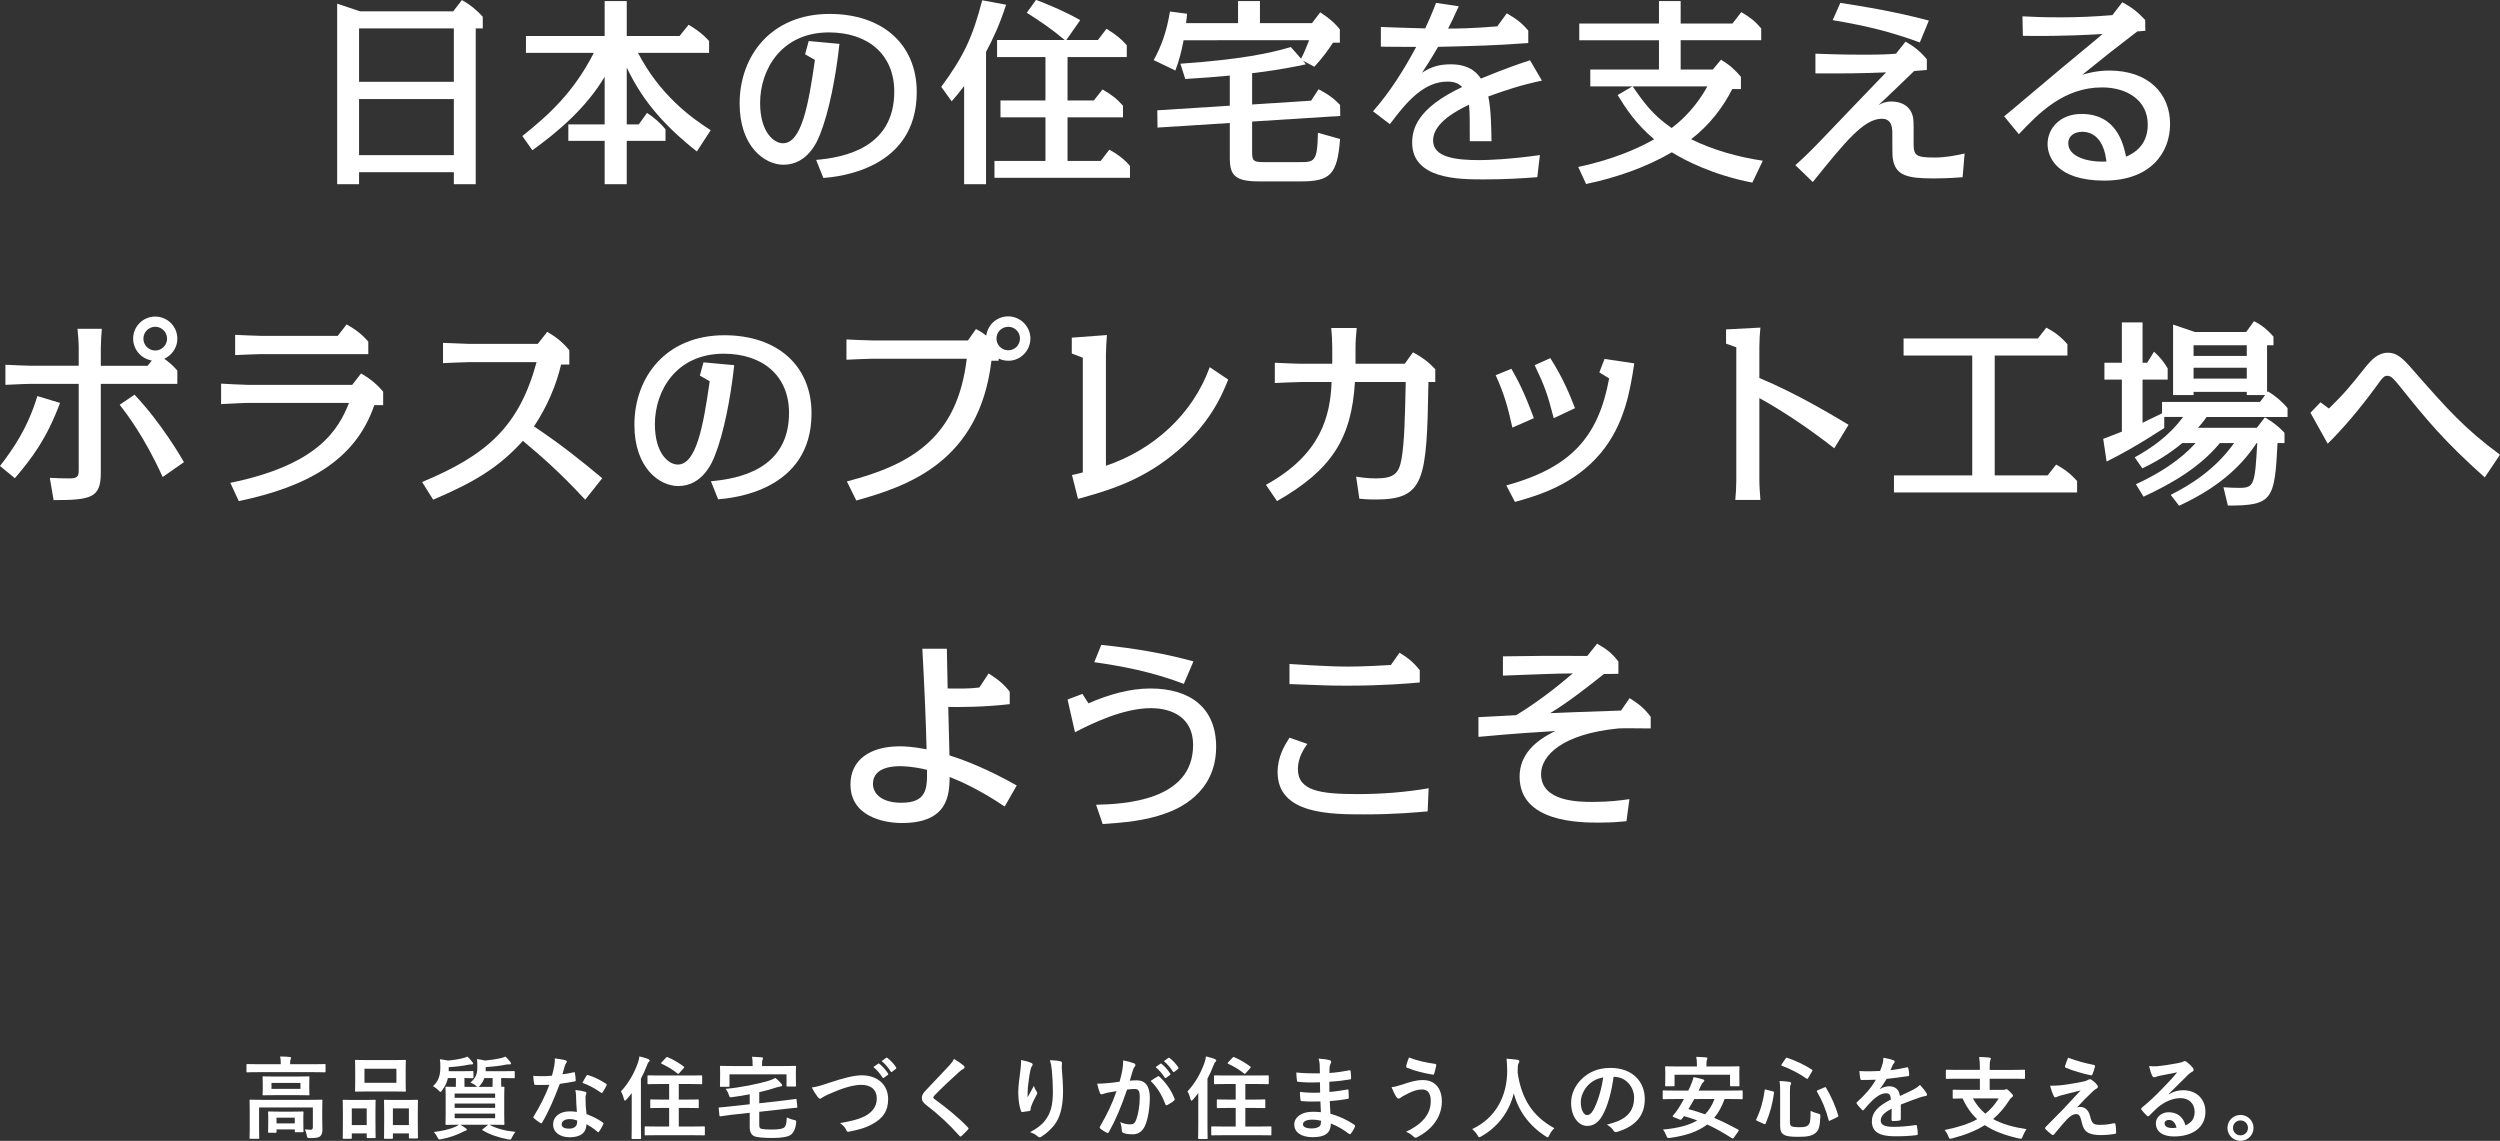 <?xml version="1.0" encoding="utf-8"?>
<!-- Generator: Adobe Illustrator 16.0.0, SVG Export Plug-In . SVG Version: 6.00 Build 0)  -->
<!DOCTYPE svg PUBLIC "-//W3C//DTD SVG 1.1//EN" "http://www.w3.org/Graphics/SVG/1.1/DTD/svg11.dtd">
<svg version="1.1" id="レイヤー_1" xmlns="http://www.w3.org/2000/svg" xmlns:xlink="http://www.w3.org/1999/xlink" x="0px"
	 y="0px" width="710px" height="324px" viewBox="0 0 710 324" enable-background="new 0 0 710 324" xml:space="preserve">
<rect x="0" y="0" width="710" height="324" fill="#333333" stroke="none"/>
<g>
	<path fill="#FFFFFF" d="M101.971,48.897v3.417h-6.214V1.043l6.504,2.171h26.46l2.455-3.193c2.394,1.312,4.387,3.021,5.93,4.73
		v3.312h-1.999v44.251h-6.214v-3.417H101.971z M101.971,8.063v15.166h26.922V8.063H101.971z M101.971,28.137v15.912h26.922V28.137
		H101.971z"/>
	<path fill="#FFFFFF" d="M197.906,43.019c-10.779-8.497-16.083-15.852-19.91-23.834v16.136h3.424l2.342-3.252
		c1.768,1.142,3.76,2.797,5.244,4.677v3.252h-11.01v12.316h-6.273V39.998h-10.317v-4.677h10.317V21.803
		c-5.073,8.497-12.541,15.114-20.53,20.873l-2.85-4.044c7.87-6.273,14.658-12.606,20.305-23.61h-19.276v-4.796h22.35V0.304h6.273
		v9.922h15.001l2.566-3.193c1.656,0.969,3.82,2.394,5.819,4.617v3.372h-20.187c6.155,11.802,14.823,18.247,20.642,21.955
		L197.906,43.019z"/>
	<path fill="#FFFFFF" d="M231.783,45.414c7.754-0.679,22.186-3.305,22.186-19.388c0-10.72-7.646-16.822-18.538-16.822
		c-13.57,0-19.56,10.608-19.56,20.015c0,8.444,3.991,11.465,6.498,11.465c5.251,0,7.244-10.839,9.071-23.669l-2.797-1.597
		l1.029-3.767l8.728,0.806c-1.029,9.578-3.028,19.44-5.423,25.49c-0.739,1.94-3.477,8.84-10.489,8.84
		c-5.251,0-12.435-5.08-12.435-17.396c0-13.458,8.899-25.438,25.55-25.438c15.001,0,24.751,8.616,24.751,22.186
		c0,22.014-22.357,24.073-26.519,24.409L231.783,45.414z"/>
	<path fill="#FFFFFF" d="M280.034,52.314h-6.221V24.429c-1.365,1.828-2.335,2.969-3.536,4.334l-2.962-4.103
		c6.386-8.675,8.952-14.204,11.63-24.58l6.789,1.253c-1.828,5.7-3.879,10.034-5.7,13.398V52.314L280.034,52.314z M311.799,11.367
		l2.452-3.193c2.561,1.596,4.05,2.737,5.755,4.677v3.364h-16.823v12.316h7.474l2.455-3.134c2.566,1.484,4.104,2.678,5.818,4.618
		v3.312h-15.747v12.375h9.414l2.453-3.2c2.282,1.26,4.163,2.625,5.864,4.625v3.364h-38.485v-4.789h14.48V33.329h-12.771v-4.796
		h12.771V16.216h-13.741v-4.849h19.217c-3.873-3.252-6.782-5.186-10.772-7.751l2.618-3.655c2.17,0.798,8.213,3.252,12.547,5.759
		l-3.932,5.647H311.799z"/>
	<path fill="#FFFFFF" d="M355.604,29.673l16.755-1.082l2.117-3.252c2.627,1.373,4.223,2.514,6.104,4.453l0.059,3.133l-25.035,1.596
		v8.781c0,2.401,0.449,2.738,3.357,2.738h9.982c4.34,0,5.189,0,5.354-8.325l6.281,1.768c-0.746,10.211-2.91,12.033-11.176,12.033
		H357.59c-6.669,0-8.326-1.596-8.326-6.558V34.925l-20.529,1.306l-0.06-4.902l20.588-1.312V21.46
		c-3.478,0.343-7.803,0.687-12.653,0.97l-1.372-4.334c17.621-1.253,25.258-2.962,31.359-4.73l2.91,3.305
		c0.865-1.649,1.49-3.193,2.281-5.244H336.15c-0.688,3.536-1.254,5.646-2.343,8.608l-6.147-2.962c2.104-3.878,3.641-7.87,4.61-13.8
		l4.849,0.626c0,0.515-0.225,2.335-0.284,2.679h14.771V0.304h6.22v6.274h14.771l2.342-3.081c2.223,1.425,3.982,2.85,5.58,4.849
		v3.767h-1.939c-1.596,2.395-2.908,4.215-5.297,6.84l-3.252-1.708l0.85,1.022c-6.846,1.484-12.428,2.17-15.277,2.513V29.673
		L355.604,29.673z"/>
	<path fill="#FFFFFF" d="M414.285,1.788c-1.762,3.82-1.939,4.222-3.027,6.327c2.117,0,6.279,0,13.979-0.627l2.686-3.707
		c2.67,1.543,4.162,2.625,6.104,4.908v3.536c-10.324,0.739-14.322,0.798-25.615,1.082c-1.881,3.312-3.76,6.102-4.553,7.355
		c2.564-1.709,4.895-2.395,8.207-2.395c5.76,0,7.758,2.969,8.502,4.05c7.641-3.133,11.459-4.394,13.967-5.192l3.371,5.766
		c-6.104,1.306-10.383,2.738-15.232,4.506c0.791,3.588,0.85,9.124,0.91,12.711h-6.162c0-6.273,0-8.094-0.223-10.376
		c-3.312,1.596-10.205,5.132-10.205,10.153c0,4.789,6.326,5.587,13.174,5.587c2.506,0,8.607-0.231,17.156-1.425l-0.73,6.273
		c-4.684,0.343-8.848,0.627-15.293,0.627c-6.787,0-20.244,0-20.244-10.436c0-3.939,1.49-9.81,14.201-15.8
		c-0.744-0.739-1.76-1.537-4.162-1.537c-6.504,0-11.354,5.304-16.367,12.092l-4.789-3.655c4.85-5.528,8.789-11.801,12.264-18.306
		c-5.191,0-5.76,0-10.039-0.053V7.66c3.939,0.171,6.73,0.231,12.605,0.403c1.029-2.283,1.656-3.596,3.074-7.244L414.285,1.788z"/>
	<path fill="#FFFFFF" d="M497.672,51.858c-11.068-2.111-19.111-6.273-22.871-8.608c-7.533,4.387-15.799,7.184-24.35,9.012
		l-2.236-4.849c10.324-2.171,17.799-5.647,21.559-7.87c-5.133-4.275-8.088-8.84-10.369-12.547l4.162-2.454h-11.92v-4.789h19.5
		v-8.325h-22.635V6.69h22.635V0.304h6.16V6.69h14.711l2.508-3.246c2.625,1.537,3.938,2.619,5.654,4.618v3.364h-22.873v8.325h9.131
		l2.328-2.797c2.521,1.543,3.879,2.797,5.654,4.849v3.483h-2.461c-2.611,5.185-6.492,10.265-11.684,14.256
		c6.506,3.193,13.518,5.073,20.352,6.103L497.672,51.858z M463.672,24.541c2.863,4.11,5.535,8.042,11.07,11.809
		c5.641-4.222,8.727-9.242,10.145-11.809H463.672z"/>
	<path fill="#FFFFFF" d="M547.223,19.864c-2.328,0.171-2.611,0.231-3.582,0.291c-3.371,3.246-8.443,8.154-10.16,9.69
		c0.912-0.514,2-1.022,3.715-1.022c2.91,0,5.641,1.424,6.148,4.79c0.178,1.082,0.119,3.021,0.119,7.071
		c0,3.536,0.686,4.051,6.043,4.051c2.85,0,5.713-0.515,8.443-1.141l-0.566,6.729c-3.879,0.343-7.535,0.343-8.266,0.343
		c-7.191,0-10.904-0.686-11.578-5.759c-0.119-1.089-0.119-2.626-0.119-7.02c0-1.768-0.225-4.162-2.969-4.162
		c-5.133,0-10.383,6.505-19.619,17.963l-4.955-4.789c1.762-1.537,3.418-3.081,7.178-6.96c2.625-2.791,15.635-16.307,18.59-19.388
		c-6.953,0.284-11.682,0.343-20.066,0.284v-5.588c3.074,0.112,7.521,0.284,13.684,0.284c5.086,0,7.188-0.112,9.188-0.284l2.73-3.424
		c2.506,1.432,4.223,2.797,6.043,5.021V19.864L547.223,19.864z M545.236,12.053c-7.875-2.85-14.264-4.565-24.75-6.333l2.164-4.901
		c12.83,1.939,19.9,3.648,25.15,5.021L545.236,12.053z"/>
	<path fill="#FFFFFF" d="M569.186,33.038c2.686-2.164,14.264-12.033,16.65-13.972c3.148-2.619,8.668-7.185,9.414-7.811
		c0.627-0.515,1.09-0.91,1.881-1.596c-11.518,0.686-19.1,0.567-22.633,0.514l-0.119-5.535c2.969,0.172,5.982,0.284,11.068,0.284
		c4.85,0,9.639-0.225,14.475-0.627l2.803-3.648c2.627,1.366,4.445,2.797,6.504,5.021l0.047,3.081l-2.281,0.172
		c-7.641,5.871-7.865,6.043-15.623,12.316c1.148-0.343,3.998-1.201,7.639-1.201c11.189,0,17.291,6.557,17.291,15.173
		c0,8.385-5.758,16.083-18.646,16.083c-13.695,0-16.145-6.848-16.145-10.384c0-4.387,3.479-8.55,9.639-8.55
		c10.041,0,11.922,8.668,12.652,12.145c1.773-0.798,6.16-2.849,6.16-9.123c0-6.9-5.877-10.555-12.996-10.555
		c-10.891,0-18.02,7.362-23.617,13.293L569.186,33.038z M591.371,37.432c-2.105,0-3.984,1.029-3.984,3.305
		c0,3.655,5.299,5.423,10.832,5.132C597.473,39.14,594.117,37.432,591.371,37.432z"/>
	<path fill="#FFFFFF" d="M0,132.338c3.477-4.507,7.811-10.556,10.608-19.851l6.445,1.939c-3.82,10.206-7.93,15.628-12.831,21.387
		L0,132.338z M22.357,98.858c0-1.597-0.171-3.82-0.343-5.476h6.9c-0.112,1.484-0.284,3.932-0.284,5.476v5.021h13.286l1.201-1.484
		c-3.364-0.626-5.304-3.424-5.304-6.214c0-3.536,2.85-6.274,6.273-6.274c3.417,0,6.274,2.738,6.274,6.274
		c0,2.962-1.999,4.961-3.708,5.7c1.312,0.969,2.335,1.768,3.708,3.364v3.768H28.63v25.318c0,7.072-2.797,7.699-13.405,7.699
		l-1.082-6.327c1.312,0.112,4.334,0.165,5.7,0.165c2.513,0,2.513-0.91,2.513-2.73v-24.127H8.899c-0.29,0-4.453,0.112-7.362,0.283
		v-5.707c1.141,0.06,6.102,0.291,7.362,0.291h13.458V98.858z M46.199,135.471c-5.251-11.578-10.325-18.083-12.211-20.529l4.222-2.85
		c7.586,8.035,13.233,17.732,14.032,19.157L46.199,135.471z M40.723,96.18c0,1.821,1.478,3.365,3.364,3.365
		c1.939,0,3.364-1.597,3.364-3.365c0-1.827-1.484-3.372-3.364-3.372C42.26,92.809,40.723,94.293,40.723,96.18z"/>
	<path fill="#FFFFFF" d="M65.417,137.127c24.982-5.132,30.683-15.114,33.704-22.7H70.153c-0.29,0-4.564,0.171-7.362,0.343v-5.817
		c0.858,0.059,6.505,0.342,7.362,0.342h29.885l2.506-3.251c2.679,1.596,4.446,3.021,6.274,5.191v3.819h-2.513
		c-5.357,15.74-19.158,23.215-38.494,27.258L65.417,137.127z M95.928,95.382l2.507-3.253c2.626,1.485,4.335,2.791,6.162,4.902v3.536
		H74.145c-1.089,0-6.333,0.23-7.362,0.283v-5.758c1.201,0.06,6.162,0.29,7.362,0.29H95.928z"/>
	<path fill="#FFFFFF" d="M166.193,141.917c-7.527-8.154-12.95-12.719-17.68-16.71c-7.013,7.698-13.801,11.689-25.491,16.71
		l-3.14-5.021c18.418-7.699,27.489-15.681,32.51-34.047h-19.224c-1.306,0-6.326,0.231-7.355,0.284v-5.759
		c0.746,0,6.557,0.283,7.355,0.283h19.567l2.678-3.417c2.566,1.478,4.446,3.021,6.274,5.245v4.05h-2.342
		c-1.306,5.647-3.932,11.974-7.699,17.561c8.273,5.535,13.749,10.041,19.395,14.718L166.193,141.917z"/>
	<path fill="#FFFFFF" d="M201.898,136.671c7.751-0.685,22.186-3.311,22.186-19.395c0-10.72-7.646-16.822-18.538-16.822
		c-13.575,0-19.56,10.607-19.56,20.014c0,8.445,3.991,11.466,6.498,11.466c5.251,0,7.244-10.839,9.071-23.669l-2.797-1.597
		l1.029-3.76l8.727,0.798c-1.029,9.579-3.027,19.448-5.422,25.491c-0.739,1.94-3.476,8.84-10.489,8.84
		c-5.251,0-12.435-5.073-12.435-17.396c0-13.458,8.9-25.431,25.55-25.431c15.001,0,24.752,8.608,24.752,22.178
		c0,22.014-22.357,24.072-26.52,24.416L201.898,136.671z"/>
	<path fill="#FFFFFF" d="M283.623,102.454h-2.052c-3.424,28.624-23.61,35.583-38.381,39.687l-2.678-5.416
		c18.934-4.902,31.421-12.832,34.047-34.845h-26.81c-1.253,0-6.27,0.23-7.355,0.283v-5.759c0.857,0.06,6.504,0.284,7.355,0.284
		h27.146l2.283-3.246c0.858,0.456,1.715,0.911,2.909,1.881c0.574-3.596,3.483-5.476,6.214-5.476c3.536,0,6.333,2.909,6.333,6.274
		c0,3.477-2.797,6.333-6.273,6.333c-1.365,0-2.224-0.403-2.738-0.634V102.454L283.623,102.454z M282.996,96.121
		c0,1.88,1.484,3.365,3.365,3.365c1.828,0,3.312-1.484,3.312-3.365c0-1.881-1.544-3.312-3.312-3.312
		C284.592,92.809,282.996,94.181,282.996,96.121z"/>
	<path fill="#FFFFFF" d="M348.815,107.811c-1.879,4.617-5.416,13.286-16.367,21.842c-9.295,7.303-18.366,9.809-26.296,12.032
		l-1.708-6.781c1.88-0.402,2.276-0.515,3.075-0.746v-32.562l-3.134-1.2v-4.505l9.981-0.739c-0.115,1.425-0.284,3.991-0.284,5.475
		v31.652c13.518-4.565,24.633-14.599,29.481-28.003L348.815,107.811z"/>
	<path fill="#FFFFFF" d="M359.529,137.694c15.635-8.609,18.262-19.5,18.65-29.198h-8.773c-1.254,0-6.221,0.224-7.355,0.283v-5.759
		c0.85,0.06,6.445,0.284,7.355,0.284h8.951v-4.678c0-1.649-0.119-3.879-0.283-5.475h7.236c-0.164,1.484-0.344,3.938-0.344,5.475
		v4.678h13.98l2.342-3.253c2.729,1.484,4.387,2.738,6.326,4.797v3.648h-1.939c-0.463,27.944-1.029,33.361-14.996,33.361
		c-0.924,0-2.4,0-4.623-0.225l-0.91-6.273c0.85,0.171,3.191,0.507,5.58,0.507c5.252,0,6.564-1.425,7.311-5.528
		c0.85-4.908,0.969-11.98,1.193-21.842h-14.428c-0.971,16.136-6.67,24.976-22.127,33.815L359.529,137.694z"/>
	<path fill="#FFFFFF" d="M429.52,121.44c-1.373-6.155-2.342-9.58-4.744-14.883l4.459-1.827c2.045,3.655,3.418,6.102,6.387,14.032
		L429.52,121.44z M427.803,137.866c18.082-5.021,26.064-13.405,29.197-30.399l-2.789-1.708l1.479-3.819l8.443,1.254
		c-1.135,7.467-2.686,17.396-9.639,25.609c-7.578,9.004-17.904,11.973-24.244,13.741L427.803,137.866z M441.262,118.761
		c-1.822-7.072-2.627-9.184-5.418-15.055l4.447-1.998c3.656,5.758,5.416,10.152,7.012,14.203L441.262,118.761z"/>
	<path fill="#FFFFFF" d="M520.934,127.318c-5.982-4.678-13.682-10.094-21.275-14.263V136.5c0,1.596,0.18,3.819,0.297,5.476h-7.131
		c0.166-1.828,0.283-3.655,0.283-5.476V98.627l-2.908-1.022v-4.051l9.756-0.514c-0.178,1.827-0.297,3.648-0.297,5.475v8.84
		c10.562,4.394,20.768,10.549,25.334,13.287L520.934,127.318z"/>
	<path fill="#FFFFFF" d="M566.502,135.016h15.008l2.447-3.081c2.4,1.313,4.162,2.679,5.938,4.677v3.253h-52.012v-4.849h22.232
		V100.97h-19.5v-4.849h38.146l2.402-3.081c2.447,1.313,4.223,2.678,5.982,4.736v3.193H566.5v34.047H566.502z"/>
	<path fill="#FFFFFF" d="M616.467,140.544c5.535-2.791,12.547-7.072,18.023-14.711h-4.045c-5.711,6.9-13.576,11.465-21.678,15.225
		l-2.162-3.535c10.486-4.849,14.934-9.526,16.934-11.689h-3.76c-1.775,1.425-5.252,4.275-11.355,7.183l-2.164-3.133
		c4.613-2.565,9.641-5.93,13.742-11.466h-5.355v3.141c-7.818,5.073-12.146,7.408-16.367,9.519l-0.971-6.445
		c0.852-0.283,4.553-1.768,5.299-2.052v-14.77h-4.955v-4.79h4.955V91.556h5.877v11.465h1.311l1.941-3.14
		c1.76,1.604,2.85,2.969,3.879,4.737v3.193h-7.133v12.264c0.852-0.456,4.73-2.282,5.535-2.686v-3.245h27.826l1.432-1.939h-5.191
		v-0.917h-15.113v0.917h-5.818V92.183l6.223,2.11h14.533l2.223-3.081c1.029,0.515,3.193,1.655,5.533,4.394v2.455h-1.82v13.398
		l0.225-0.337c2.059,1.253,4.104,2.963,5.596,4.79v2.506h-22.992c-1.072,1.545-1.652,2.171-2.445,3.082h16.711l2.281-2.968
		c0.791,0.461,3.299,1.886,5.58,4.394v2.909h-1.984c-0.807,16.024-1.312,17.792-14.1,17.739l-1.252-5.192
		c1.654,0.112,3.027,0.171,4.686,0.171c4.043,0,4.268-1.141,4.906-12.718h-0.178c-3.357,5.021-9.117,11.861-22.008,17.792
		L616.467,140.544z M622.973,98.061v3.021h15.113v-3.021H622.973z M622.973,104.445v3.082h15.113v-3.082H622.973z"/>
	<path fill="#FFFFFF" d="M661.408,116.023c4.504-4.394,6.16-6.446,10.324-11.69c1.818-2.223,3.652-4.163,6.443-4.163
		c2.564,0,4.223,1.597,6.906,4.678c10.311,11.742,14.771,16.763,24.916,24.289l-4.326,6.445
		c-11.697-10.436-16.547-16.427-24.186-25.946c-1.715-2.11-2.461-2.909-3.43-2.909c-0.971,0-1.254,0.284-3.418,3.305
		c-4.387,5.99-9.295,11.809-13.576,15.972l-4.895-8.781l2.85-2.968L661.408,116.023z"/>
	<path fill="#FFFFFF" d="M280.772,191.25c2.85,1.824,4.393,3.135,5.99,5.191v3.537c-7.303,0.852-14.315,0.852-17.456,0.793
		c0.119,3.817,0.231,9.129,0.343,13.754c4.849,1.537,11.234,4.104,19.104,8.549l-3.423,5.984
		c-7.237-4.896-12.944-7.355-15.622-8.386c-0.119,4.789-0.231,13.067-13.577,13.067c-5.186,0-14.599-1.881-14.599-10.95
		c0-6.968,5.535-10.832,13.972-10.832c1.484,0,3.879,0.104,7.646,0.853c-0.231-9.013-0.514-15.625-1.201-28.572h6.96
		c0,1.365,0.224,10.431,0.224,11.291c4.223,0.051,6.505,0.051,9.012-0.283L280.772,191.25z M255.677,217.6
		c-1.365,0-7.758,0-7.758,5.014c0,2.851,2.566,5.369,8.042,5.369c7.191,0,7.416-3.938,7.303-9.354
		C259.325,217.658,256.535,217.6,255.677,217.6z"/>
	<path fill="#FFFFFF" d="M309.12,199.754c5.47-2.4,11.572-4.225,17.569-4.225c11.339,0,18.696,5.479,18.696,16.594
		c0,13.457-11.4,17.799-14.19,18.814c-5.878,2.178-12.039,2.686-18.029,3.088l-1.882-5.478c7.528-0.178,27.55-0.969,27.55-16.935
		c0-9.295-8.221-10.502-11.921-10.502c-7.982,0-16.994,4.447-21.618,6.849l-2.111-9.295l4.222-1.599L309.12,199.754z
		 M336.207,194.219c-9.011-3.426-17.454-5.021-25.437-6.16l1.998-4.908c10.041,1.028,17.964,2.455,26.17,4.678L336.207,194.219z"/>
	<path fill="#FFFFFF" d="M405.451,230.43c-2.744,0.225-8.729,0.852-17.918,0.852c-9.637,0-24.691,0-24.691-11.967
		c0-4.444,1.939-7.535,3.371-9.815l5.072,1.774c-0.85,1.193-2.686,3.818-2.686,7.117c0,6.221,6.342,7.131,16.992,7.131
		c6.73,0,13.459-0.508,20.143-1.656L405.451,230.43z M397.455,185.374c2.461,1.483,3.998,2.744,5.76,4.966v3.479
		c-3.193,0.283-10.311,0.91-20.471,0.91c-5.014,0-6.162-0.059-16.531-0.453v-5.703c2.045,0.113,10.713,0.74,16.65,0.74
		c0.686,0,4.729,0,12.145-0.457L397.455,185.374z"/>
	<path fill="#FFFFFF" d="M461.91,233.221c-1.09,0.119-3.998,0.402-7.639,0.402c-5.479,0-22.707,0-22.707-13.057
		c0-6.279,4.506-10.265,10.156-12.947c-6.443,0.4-9.922,0.566-21.842,1.654v-5.595l10.713-0.567
		c5.713-3.476,11.01-7.531,16.082-11.861c-4.16,0-12.203,0.344-19.842,0.627v-5.475c11.801-0.172,13.113-0.172,23.961-0.113
		l2.789-3.482c2.625,1.484,4.162,2.625,6.043,5.078v3.48l-4.104,0.055c-4.684,3.711-10.16,8.039-15.293,11.125
		c0.971-0.059,11.131-0.461,20.143-0.744l2.447-3.537c2.684,1.773,3.998,2.686,5.982,5.311v3.3c-3.299,0-7.803-0.104-9.117,0
		c-16.082,1.551-22.02,7.758-22.02,12.948c0,7.923,10.846,7.923,14.725,7.923c4.789,0,7.982-0.447,10.369-0.791L461.91,233.221z"/>
</g>
<g>
	<path fill="#FFFFFF" d="M73.527,304.49c-2.301,0-3.09,0.052-3.247,0.052c-0.255,0-0.281-0.032-0.281-0.279v-1.787
		c0-0.261,0.026-0.293,0.281-0.293c0.156,0,0.945,0.053,3.247,0.053h6.207v-0.071c0-0.842-0.026-1.507-0.182-2.119
		c0.945,0,1.839,0.052,2.712,0.124c0.255,0.032,0.405,0.136,0.405,0.261c0,0.177-0.099,0.302-0.177,0.51
		c-0.052,0.207-0.104,0.539-0.104,1.226v0.071h6.54c2.302,0,3.091-0.053,3.247-0.053c0.254,0,0.281,0.032,0.281,0.293v1.787
		c0,0.247-0.026,0.279-0.281,0.279c-0.156,0-0.945-0.052-3.247-0.052L73.527,304.49L73.527,304.49z M91.51,317.59
		c0,1.383,0.052,2.452,0.052,3.253c0,0.686-0.104,1.37-0.613,1.839c-0.462,0.405-1.049,0.528-2.888,0.528
		c-0.795,0-0.816-0.052-0.945-0.789c-0.104-0.613-0.306-1.246-0.535-1.683c0.763,0.071,1.095,0.104,1.63,0.104
		c0.41,0,0.639-0.188,0.639-0.718v-5.6H73.578v5.725c0,1.892,0.048,2.764,0.048,2.888c0,0.249-0.026,0.281-0.28,0.281h-2.197
		c-0.254,0-0.281-0.032-0.281-0.281c0-0.154,0.052-0.925,0.052-2.888v-4.955c0-1.787-0.052-2.557-0.052-2.713
		c0-0.248,0.026-0.28,0.281-0.28c0.182,0,1.023,0.053,3.449,0.053h13.236c2.426,0,3.267-0.053,3.449-0.053
		c0.255,0,0.281,0.032,0.281,0.28c0,0.156-0.052,1.05-0.052,2.921v2.088H91.51z M84.306,305.736c2.327,0,3.143-0.053,3.293-0.053
		c0.26,0,0.28,0.031,0.28,0.28c0,0.188-0.046,0.572-0.046,1.662v1.559c0,1.051,0.046,1.454,0.046,1.61c0,0.26-0.021,0.28-0.28,0.28
		c-0.15,0-0.966-0.052-3.293-0.052H78.15c-2.328,0-3.143,0.052-3.299,0.052c-0.254,0-0.28-0.021-0.28-0.28
		c0-0.156,0.052-0.561,0.052-1.61v-1.559c0-1.09-0.052-1.475-0.052-1.662c0-0.249,0.026-0.28,0.28-0.28
		c0.156,0,0.972,0.053,3.299,0.053H84.306z M76.41,321.704c-0.254,0-0.28-0.021-0.28-0.28c0-0.176,0.052-0.581,0.052-2.939v-0.946
		c0-0.965-0.052-1.453-0.052-1.609c0-0.249,0.026-0.279,0.28-0.279c0.156,0,0.821,0.052,2.764,0.052h3.984
		c1.917,0,2.576-0.052,2.758-0.052c0.254,0,0.28,0.03,0.28,0.279c0,0.156-0.052,0.613-0.052,1.362v1.121
		c0,2.295,0.052,2.712,0.052,2.855c0,0.261-0.026,0.28-0.28,0.28h-1.891c-0.28,0-0.307-0.021-0.307-0.28v-0.528h-5.183v0.686
		c0,0.26-0.026,0.28-0.287,0.28L76.41,321.704L76.41,321.704z M85.329,307.555h-8.228v1.684h8.228V307.555z M78.535,319.044h5.183
		v-1.63h-5.183V319.044z"/>
	<path fill="#FFFFFF" d="M97.609,323.419c-0.254,0-0.281-0.032-0.281-0.312c0-0.146,0.052-0.861,0.052-4.769v-2.38
		c0-2.451-0.052-3.169-0.052-3.345c0-0.261,0.026-0.28,0.281-0.28c0.176,0,0.815,0.053,2.706,0.053h3.351
		c1.911,0,2.55-0.053,2.732-0.053c0.254,0,0.281,0.021,0.281,0.28c0,0.145-0.052,0.894-0.052,2.907v2.682
		c0,3.834,0.052,4.571,0.052,4.728c0,0.26-0.026,0.279-0.281,0.279h-1.995c-0.229,0-0.255-0.021-0.255-0.279v-1.05H99.91v1.227
		c0,0.279-0.026,0.312-0.286,0.312H97.609z M99.91,319.513h4.238v-4.728H99.91V319.513z M111.556,301.062
		c2.426,0,3.247-0.054,3.423-0.054c0.254,0,0.281,0.032,0.281,0.28c0,0.188-0.052,0.854-0.052,2.38v3.71
		c0,1.526,0.052,2.19,0.052,2.347c0,0.281-0.026,0.302-0.281,0.302c-0.176,0-0.998-0.052-3.423-0.052h-7.048
		c-2.4,0-3.247,0.052-3.397,0.052c-0.255,0-0.281-0.021-0.281-0.302c0-0.155,0.046-0.819,0.046-2.347v-3.71
		c0-1.526-0.046-2.191-0.046-2.38c0-0.248,0.026-0.28,0.281-0.28c0.15,0,0.997,0.054,3.397,0.054H111.556z M103.51,307.523h9.07
		v-4.012h-9.07V307.523z M109.307,323.419c-0.229,0-0.254-0.032-0.254-0.281c0-0.176,0.052-0.893,0.052-4.799v-2.38
		c0-2.432-0.052-3.169-0.052-3.325c0-0.278,0.026-0.3,0.254-0.3c0.182,0,0.847,0.053,2.81,0.053h3.527
		c1.969,0,2.633-0.053,2.784-0.053c0.254,0,0.28,0.021,0.28,0.3c0,0.156-0.052,0.895-0.052,2.941v2.73
		c0,3.835,0.052,4.552,0.052,4.707c0,0.28-0.026,0.302-0.28,0.302h-2.015c-0.261,0-0.287-0.021-0.287-0.302v-1.133h-4.544v1.257
		c0,0.249-0.026,0.281-0.281,0.281L109.307,323.419L109.307,323.419z M111.582,319.513h4.544v-4.728h-4.544V319.513z"/>
	<path fill="#FFFFFF" d="M135.591,308.676c-0.129-0.052-0.234-0.123-0.384-0.278c-0.463-0.405-1.023-0.719-1.584-0.967
		c1.532-1.33,1.942-2.411,1.942-4.395c0-0.925,0-1.715-0.104-2.255c0.893,0.104,1.532,0.228,2.301,0.416
		c1.604-0.137,3.371-0.416,4.571-0.697c0.436-0.124,0.815-0.249,1.2-0.438c0.535,0.47,0.868,0.874,1.356,1.486
		c0.125,0.156,0.229,0.312,0.229,0.488c0,0.125-0.078,0.249-0.307,0.249c-0.281,0-0.587-0.021-1.023,0.052
		c-1.683,0.364-3.5,0.562-5.849,0.718v0.872c0,0.104-0.026,0.197-0.026,0.301h4.524c2.478,0,3.345-0.052,3.496-0.052
		c0.234,0,0.255,0.032,0.255,0.312v1.455c0,0.259-0.021,0.278-0.255,0.278c-0.15,0-1.018-0.052-3.496-0.052h-0.104v1.226
		c0,0.562,0,0.979,0.026,1.259c0.333,0,0.535-0.032,0.613-0.032c0.254,0,0.281,0.032,0.281,0.281c0,0.176-0.052,0.925-0.052,2.606
		v5.079c0,1.694,0.052,2.434,0.052,2.588c0,0.281-0.026,0.301-0.281,0.301c-0.182,0-1.075-0.052-3.553-0.052h-0.431
		c2.042,1.123,4.493,1.746,7.381,2.027c-0.358,0.456-0.691,0.983-0.945,1.526c-0.228,0.487-0.332,0.663-0.587,0.663
		c-0.13,0-0.307-0.02-0.586-0.07c-2.582-0.47-5.262-1.382-7.153-2.558c-0.254-0.155-0.234-0.176,0.078-0.384l1.48-1.206h-7.948
		c0.541,0.312,1.049,0.593,1.533,0.979c0.26,0.176,0.332,0.279,0.332,0.385c0,0.176-0.098,0.301-0.378,0.353
		c-0.287,0.071-0.567,0.229-0.998,0.438c-1.408,0.718-3.449,1.507-5.803,1.941c-0.254,0.054-0.431,0.072-0.561,0.072
		c-0.281,0-0.359-0.124-0.613-0.633c-0.228-0.488-0.561-0.977-0.997-1.467c2.301-0.247,4.727-0.841,6.207-1.526
		c0.307-0.155,0.592-0.312,0.899-0.54c-2.484,0-3.351,0.052-3.501,0.052c-0.281,0-0.306-0.02-0.306-0.301
		c0-0.154,0.052-0.894,0.052-2.588v-5.079c0-1.683-0.052-2.432-0.052-2.606c0-0.249,0.025-0.281,0.306-0.281
		c0.125,0,0.841,0.052,2.628,0.052c0-0.279,0.026-0.685,0.026-1.245v-1.258h-2.27c-0.26,1.154-0.743,2.275-1.61,3.43
		c-0.234,0.332-0.333,0.509-0.489,0.509c-0.125,0-0.28-0.155-0.561-0.438c-0.508-0.508-1.023-0.894-1.584-1.206
		c1.767-1.525,2.093-3.364,2.093-5.566c0-0.789-0.02-1.508-0.125-2.067c0.841,0.104,1.559,0.208,2.296,0.364
		c1.637-0.137,3.097-0.386,4.296-0.697c0.431-0.071,0.868-0.229,1.2-0.438c0.535,0.438,0.894,0.874,1.376,1.486
		c0.13,0.156,0.26,0.312,0.26,0.488c0,0.125-0.13,0.281-0.385,0.281c-0.229,0-0.539-0.032-0.971,0.07
		c-1.739,0.365-3.273,0.541-5.569,0.697v1.142h3.652c2.223,0,2.94-0.052,3.09-0.052c0.254,0,0.281,0.032,0.281,0.312v1.455
		c0,0.259-0.026,0.278-0.281,0.278c-0.125,0-0.742-0.021-2.275-0.052v1.258c0,0.562,0,0.966,0.026,1.245h3.659V308.676z
		 M129.124,310.567v1.206h11.495v-1.206H129.124z M140.619,314.629v-1.226h-11.495v1.226H140.619z M140.619,316.26h-11.495v1.312
		h11.495V316.26z M137.554,306.173c-0.254,0.717-0.639,1.435-1.2,2.067c-0.176,0.228-0.333,0.384-0.457,0.436h3.984
		c0-0.278,0.026-0.685,0.026-1.276v-1.227H137.554L137.554,306.173z"/>
	<path fill="#FFFFFF" d="M162.894,304.542c0.229-0.084,0.328-0.084,0.378,0.197c0.13,0.645,0.208,1.413,0.234,2.078
		c0,0.229-0.104,0.279-0.307,0.301c-1.382,0.28-2.633,0.456-4.218,0.697c-1.636,4.311-3.143,7.831-4.981,10.947
		c-0.104,0.188-0.176,0.262-0.28,0.262c-0.078,0-0.177-0.053-0.307-0.125c-0.587-0.364-1.33-0.895-1.761-1.311
		c-0.13-0.104-0.182-0.176-0.182-0.28c0-0.071,0.026-0.176,0.13-0.301c1.917-3.169,3.267-5.849,4.42-8.913
		c-0.972,0.04-1.767,0.04-2.556,0.04c-0.561,0-0.769,0-1.408-0.02c-0.255,0-0.307-0.073-0.353-0.405
		c-0.13-0.488-0.208-1.33-0.26-2.171c1.049,0.071,1.636,0.094,2.379,0.094c0.998,0,1.761-0.021,2.934-0.126
		c0.307-1.069,0.489-1.942,0.666-2.855c0.156-0.895,0.156-1.277,0.156-2.066c1.096,0.146,2.198,0.301,2.987,0.528
		c0.254,0.052,0.41,0.208,0.41,0.385c0,0.208-0.078,0.333-0.234,0.488c-0.15,0.195-0.254,0.438-0.404,0.944
		c-0.182,0.613-0.385,1.402-0.613,2.173C160.723,304.999,161.896,304.771,162.894,304.542z M163.605,311.389
		c-0.026-0.695-0.052-1.102-0.203-1.818c1.252,0.125,1.917,0.229,2.784,0.487c0.229,0.054,0.358,0.179,0.358,0.405
		c0,0.052-0.052,0.229-0.156,0.541c-0.098,0.301-0.125,0.613-0.098,1.05c0,1.506,0.072,2.599,0.28,4.343
		c1.839,0.737,3.091,1.298,4.597,2.367c0.254,0.188,0.28,0.28,0.15,0.541c-0.379,0.789-0.738,1.435-1.174,2.066
		c-0.078,0.124-0.15,0.177-0.229,0.177s-0.156-0.053-0.254-0.144c-1.128-0.979-2.073-1.539-3.117-2.151
		c0,2.555-1.838,3.729-4.753,3.729c-2.81,0-4.701-1.436-4.701-3.627c0-2.223,1.839-3.729,4.727-3.729c0.483,0,1.2,0.021,2.021,0.156
		C163.683,314.141,163.631,312.582,163.605,311.389z M161.792,317.818c-1.278,0-2.275,0.521-2.275,1.485
		c0,0.82,0.717,1.227,2.171,1.227c1.382,0,2.224-0.737,2.224-1.818c0-0.229,0-0.353-0.026-0.509
		C163.272,318.006,162.587,317.818,161.792,317.818z M166.545,305.54c0.15-0.261,0.281-0.281,0.535-0.188
		c1.506,0.416,3.527,1.435,5.008,2.411c0.151,0.094,0.228,0.178,0.228,0.28c0,0.073-0.026,0.177-0.099,0.301
		c-0.26,0.562-0.717,1.352-1.075,1.893c-0.078,0.123-0.151,0.176-0.229,0.176s-0.13-0.021-0.233-0.104
		c-1.507-1.017-3.346-2.139-5.283-2.782C165.828,306.766,166.213,305.996,166.545,305.54z"/>
	<path fill="#FFFFFF" d="M179.412,310.443c-0.457,0.611-0.971,1.226-1.48,1.807c-0.202,0.229-0.358,0.332-0.462,0.332
		c-0.098,0-0.176-0.124-0.281-0.425c-0.176-0.82-0.535-1.714-0.841-2.202c2.223-2.381,3.756-5.164,4.83-8.146
		c0.204-0.593,0.329-1.153,0.406-1.787c0.919,0.229,1.767,0.426,2.53,0.759c0.28,0.136,0.384,0.208,0.384,0.384
		c0,0.177-0.052,0.312-0.254,0.457c-0.183,0.136-0.307,0.364-0.541,1.029c-0.483,1.246-1.044,2.503-1.683,3.696v12.956
		c0,2.503,0.052,3.749,0.052,3.886c0,0.249-0.026,0.28-0.258,0.28h-2.193c-0.234,0-0.26-0.031-0.26-0.28
		c0-0.155,0.051-1.383,0.051-3.886V310.443L179.412,310.443z M186.923,322.399c-2.504,0-3.397,0.041-3.551,0.041
		c-0.256,0-0.282-0.021-0.282-0.3v-1.964c0-0.261,0.026-0.28,0.282-0.28c0.154,0,1.047,0.04,3.551,0.04h3.116v-5.285h-1.708
		c-2.38,0-3.195,0.051-3.351,0.051c-0.28,0-0.307-0.021-0.307-0.281v-1.91c0-0.261,0.026-0.28,0.307-0.28
		c0.156,0,0.971,0.053,3.351,0.053h1.708v-4.428h-2.399c-2.478,0-3.325,0.053-3.475,0.053c-0.255,0-0.281-0.021-0.281-0.28v-1.942
		c0-0.28,0.026-0.28,0.281-0.28c0.15,0,0.997,0.031,3.475,0.031h7.995c2.452,0,3.319-0.031,3.475-0.031c0.281,0,0.307,0,0.307,0.28
		v1.942c0,0.26-0.026,0.28-0.307,0.28c-0.156,0-1.023-0.053-3.475-0.053h-2.863v4.428h2.021c2.4,0,3.215-0.053,3.371-0.053
		c0.254,0,0.28,0.021,0.28,0.28v1.91c0,0.261-0.026,0.281-0.28,0.281c-0.156,0-0.971-0.051-3.371-0.051h-2.021v5.285h3.605
		c2.504,0,3.371-0.04,3.521-0.04c0.255,0,0.281,0.021,0.281,0.28v1.964c0,0.279-0.026,0.3-0.281,0.3
		c-0.15,0-1.017-0.041-3.521-0.041H186.923z M189.147,300.376c0.176-0.208,0.306-0.208,0.535-0.104
		c1.48,0.612,3.013,1.537,4.446,2.574c0.124,0.104,0.202,0.156,0.202,0.24c0,0.04-0.078,0.146-0.176,0.281l-1.2,1.35
		c-0.26,0.301-0.358,0.301-0.564,0.156c-1.274-1.081-2.937-2.048-4.443-2.732c-0.13-0.084-0.182-0.136-0.182-0.209
		c0-0.07,0.052-0.154,0.182-0.278L189.147,300.376z"/>
	<path fill="#FFFFFF" d="M222.708,312.53c2.198-0.248,2.935-0.404,3.215-0.425c0.261-0.031,0.281,0,0.307,0.248l0.208,1.923
		c0.026,0.249,0,0.301-0.254,0.333c-0.261,0.02-1.102,0.071-3.299,0.331l-7.257,0.812v3.709c0,0.737,0.156,1.05,0.717,1.143
		c0.437,0.104,1.356,0.188,2.732,0.188c2.099,0,3.195-0.188,3.683-0.613c0.405-0.385,0.634-1.081,0.685-2.836
		c0.567,0.28,1.278,0.562,2.021,0.716c0.69,0.178,0.69,0.178,0.639,0.862c-0.208,1.768-0.769,2.784-1.48,3.325
		c-0.769,0.612-2.53,0.944-5.392,0.944c-1.995,0-4.088-0.155-4.877-0.438c-0.998-0.384-1.434-1.382-1.434-2.503v-4.218l-5.08,0.56
		c-2.197,0.281-2.862,0.386-3.195,0.438c-0.254,0.03-0.306,0-0.332-0.281l-0.203-1.941c-0.026-0.249,0-0.28,0.281-0.301
		c0.332-0.033,1.017-0.053,3.215-0.312l5.314-0.581v-2.837c-1.559,0.301-3.216,0.581-4.982,0.811
		c-0.691,0.104-0.691,0.104-0.945-0.635c-0.228-0.686-0.561-1.277-0.919-1.714c4.316-0.385,9.121-1.382,12.212-2.296
		c0.743-0.207,1.33-0.488,1.89-0.82c0.666,0.488,1.278,1.121,1.683,1.609c0.156,0.177,0.261,0.28,0.261,0.51
		c0,0.156-0.13,0.278-0.437,0.312c-0.281,0.053-0.639,0.123-1.023,0.229c-1.584,0.541-3.241,0.998-5.034,1.401v3.148L222.708,312.53
		z M222.428,302.756c2.347,0,3.189-0.053,3.371-0.053c0.254,0,0.28,0.021,0.28,0.249c0,0.156-0.052,0.612-0.052,1.36v1.122
		c0,2.296,0.052,2.7,0.052,2.856c0,0.261-0.026,0.28-0.28,0.28h-2.12c-0.285,0-0.307-0.021-0.307-0.28v-3.169h-16.196v3.221
		c0,0.28-0.026,0.312-0.28,0.312h-2.15c-0.256,0-0.282-0.032-0.282-0.312c0-0.156,0.052-0.527,0.052-2.854v-0.927
		c0-0.966-0.052-1.435-0.052-1.609c0-0.229,0.026-0.249,0.282-0.249c0.181,0,1.022,0.053,3.375,0.053h5.62v-0.209
		c0-1.102-0.026-1.786-0.182-2.431c0.945,0.032,1.839,0.084,2.732,0.156c0.26,0,0.385,0.104,0.385,0.26
		c0,0.176-0.078,0.301-0.125,0.477c-0.104,0.24-0.13,0.541-0.13,1.538v0.209H222.428z"/>
	<path fill="#FFFFFF" d="M235.523,307.503c3.938-1.33,7.127-2.119,9.2-2.119c4.571,0,7.511,2.752,7.511,6.773
		c0,3.346-1.459,5.465-4.498,7.096c-2.145,1.205-4.14,1.609-6.488,2.118c-0.511,0.104-0.717,0.085-0.894-0.404
		c-0.306-0.717-0.945-1.485-1.789-2.015c3.374-0.573,5.186-1.05,6.92-1.893c2.172-1.102,3.527-2.742,3.527-5.091
		c0-2.399-1.558-3.874-4.395-3.874c-2.301,0-5.34,0.914-9.22,2.628c-0.821,0.404-1.46,0.686-1.767,0.914
		c-0.355,0.312-0.561,0.385-0.685,0.385c-0.26,0-0.463-0.156-0.743-0.528c-0.462-0.573-1.102-1.56-1.637-2.661
		C231.695,308.709,232.641,308.468,235.523,307.503z M249.397,302.09c0.125-0.104,0.229-0.083,0.379,0.053
		c0.795,0.613,1.715,1.631,2.432,2.732c0.098,0.145,0.098,0.279-0.078,0.404l-1.076,0.789c-0.176,0.136-0.306,0.104-0.431-0.072
		c-0.769-1.174-1.584-2.15-2.582-2.96L249.397,302.09z M251.667,300.429c0.156-0.104,0.234-0.085,0.384,0.053
		c0.945,0.717,1.865,1.733,2.426,2.628c0.104,0.155,0.13,0.312-0.072,0.456l-1.023,0.8c-0.202,0.146-0.333,0.074-0.437-0.082
		c-0.69-1.103-1.506-2.067-2.556-2.94L251.667,300.429z"/>
	<path fill="#FFFFFF" d="M273.734,302.672c0.13,0.104,0.204,0.312,0.204,0.416c0,0.229-0.125,0.373-0.354,0.478
		c-0.307,0.155-0.691,0.386-1.227,0.894c-2.197,1.976-5.007,4.604-6.976,6.649c-0.229,0.28-0.333,0.427-0.333,0.562
		c0,0.156,0.104,0.28,0.333,0.457c3.319,2.399,6.768,5.184,9.502,8.052c0.102,0.124,0.18,0.229,0.18,0.333
		c0,0.092-0.052,0.176-0.18,0.3c-0.589,0.646-1.326,1.384-1.763,1.768c-0.15,0.124-0.254,0.197-0.358,0.197
		c-0.098,0-0.176-0.073-0.307-0.229c-2.96-3.312-5.823-5.973-9.298-8.632c-0.971-0.737-1.35-1.299-1.35-2.14
		c0-0.854,0.457-1.415,1.25-2.257c2.171-2.347,4.292-4.466,6.49-6.865c0.685-0.749,1.069-1.277,1.376-1.923
		C272.052,301.394,273.017,302.059,273.734,302.672z"/>
	<path fill="#FFFFFF" d="M292.788,301.831c0.333,0.124,0.482,0.28,0.482,0.508c0,0.156-0.052,0.261-0.176,0.417
		c-0.183,0.196-0.307,0.562-0.463,1.194c-0.358,1.733-0.561,3.553-0.717,4.882c-0.046,0.915-0.124,1.892-0.072,2.806
		c0.561-0.998,1.096-1.964,1.787-3.262c0.229,0.758,0.482,1.227,0.789,1.65c0.13,0.155,0.156,0.279,0.156,0.417
		c0,0.195-0.104,0.403-0.254,0.633c-0.562,1.081-1.153,2.15-1.506,3.272c-0.078,0.229-0.104,0.457-0.13,0.77
		c0,0.248-0.104,0.353-0.333,0.403c-0.306,0.073-1.402,0.229-2.041,0.312c-0.182,0.02-0.307-0.156-0.358-0.332
		c-0.411-1.102-0.769-3.064-0.769-5.196c0-1.702,0.28-3.802,0.613-6.355c0.104-0.895,0.208-1.769,0.208-2.909
		C291.151,301.27,292.123,301.53,292.788,301.831z M301.088,301.394c0.509,0.138,0.561,0.262,0.509,0.696
		c-0.05,0.354-0.05,0.812-0.05,1.175c0.181,2.42,0.357,4.747,0.357,6.586c0,3.625-0.587,6.773-1.937,8.861
		c-0.998,1.59-2.608,3.096-4.219,4.114c-0.176,0.136-0.358,0.188-0.508,0.188c-0.183,0-0.333-0.083-0.535-0.279
		c-0.567-0.488-1.356-0.957-2.176-1.187c2.071-1.142,3.323-2.066,4.347-3.417c1.48-2.016,2.145-4.114,2.145-8.155
		c0-1.808-0.13-4.468-0.306-6.099c-0.13-1.257-0.26-1.891-0.541-2.784C299.302,301.145,300.346,301.197,301.088,301.394z"/>
	<path fill="#FFFFFF" d="M318.731,303.981c0.133-0.77,0.258-1.768,0.258-2.838c1.329,0.281,2.047,0.457,3.064,0.843
		c0.26,0.071,0.403,0.28,0.403,0.509c0,0.125-0.039,0.261-0.175,0.385c-0.25,0.333-0.385,0.613-0.509,0.966
		c-0.332,1.051-0.582,1.995-0.915,3.064c0.686-0.073,1.455-0.093,2.036-0.093c2.38,0,3.657,1.649,3.657,4.924
		c0,2.765-0.509,6.161-1.382,8c-0.737,1.63-1.963,2.399-3.45,2.399c-1.225,0-2.087-0.125-2.657-0.386
		c-0.303-0.124-0.458-0.332-0.458-0.717c-0.072-0.821-0.125-1.526-0.487-2.367c1.151,0.528,2.149,0.652,2.938,0.652
		c0.842,0,1.227-0.3,1.643-1.351c0.529-1.434,0.997-3.854,0.997-6.356c0-1.787-0.332-2.35-1.466-2.35
		c-0.612,0-1.401,0.073-2.139,0.179c-1.685,4.902-3.146,8.425-5.137,12.01c-0.151,0.32-0.359,0.372-0.665,0.228
		c-0.458-0.228-1.456-0.841-1.763-1.132c-0.129-0.126-0.202-0.229-0.202-0.374c0-0.084,0.026-0.188,0.099-0.279
		c2.047-3.554,3.373-6.267,4.675-10.017c-0.997,0.146-1.812,0.301-2.503,0.425c-0.665,0.138-1.07,0.292-1.402,0.417
		c-0.359,0.124-0.666,0.072-0.821-0.332c-0.229-0.593-0.509-1.507-0.79-2.629c1.123,0,2.249-0.084,3.372-0.188
		c1.074-0.091,2.019-0.229,3.018-0.384C318.376,305.736,318.552,304.843,318.731,303.981z M328.848,305.685
		c0.176-0.093,0.312-0.051,0.488,0.137c1.735,1.63,3.294,3.749,4.239,6.2c0.104,0.229,0.072,0.365-0.104,0.51
		c-0.425,0.416-1.402,1.028-1.911,1.277c-0.261,0.137-0.509,0.104-0.593-0.195c-1.019-2.692-2.347-4.885-4.187-6.619
		C327.425,306.558,328.163,306.048,328.848,305.685z M329.545,302.111c0.124-0.104,0.229-0.073,0.384,0.052
		c0.789,0.612,1.702,1.631,2.42,2.731c0.104,0.156,0.104,0.28-0.073,0.404l-1.081,0.801c-0.176,0.124-0.301,0.104-0.424-0.084
		c-0.769-1.174-1.591-2.14-2.588-2.96L329.545,302.111z M331.808,300.448c0.156-0.104,0.24-0.072,0.386,0.052
		c0.944,0.718,1.869,1.734,2.432,2.628c0.103,0.156,0.124,0.312-0.073,0.469l-1.029,0.789c-0.197,0.156-0.333,0.072-0.437-0.071
		c-0.686-1.102-1.506-2.079-2.544-2.939L331.808,300.448z"/>
	<path fill="#FFFFFF" d="M340.312,310.443c-0.456,0.611-0.965,1.226-1.475,1.807c-0.207,0.229-0.363,0.332-0.468,0.332
		c-0.104,0-0.177-0.124-0.281-0.425c-0.176-0.82-0.528-1.714-0.841-2.202c2.223-2.381,3.762-5.164,4.832-8.146
		c0.209-0.593,0.332-1.153,0.404-1.787c0.926,0.229,1.768,0.426,2.537,0.759c0.279,0.136,0.383,0.208,0.383,0.384
		c0,0.177-0.051,0.312-0.26,0.457c-0.176,0.136-0.312,0.364-0.541,1.029c-0.477,1.246-1.049,2.503-1.682,3.696v12.956
		c0,2.503,0.051,3.749,0.051,3.886c0,0.249-0.031,0.28-0.26,0.28h-2.192c-0.228,0-0.259-0.031-0.259-0.28
		c0-0.155,0.051-1.383,0.051-3.886L340.312,310.443L340.312,310.443z M347.823,322.399c-2.502,0-3.396,0.041-3.553,0.041
		c-0.248,0-0.281-0.021-0.281-0.3v-1.964c0-0.261,0.033-0.28,0.281-0.28c0.156,0,1.051,0.04,3.553,0.04h3.117v-5.285h-1.715
		c-2.367,0-3.189,0.051-3.346,0.051c-0.279,0-0.301-0.021-0.301-0.281v-1.91c0-0.261,0.021-0.28,0.301-0.28
		c0.156,0,0.979,0.053,3.346,0.053h1.715v-4.428h-2.4c-2.481,0-3.324,0.053-3.469,0.053c-0.26,0-0.291-0.021-0.291-0.28v-1.942
		c0-0.28,0.031-0.28,0.291-0.28c0.145,0,0.986,0.031,3.469,0.031h8c2.453,0,3.314-0.031,3.473-0.031c0.279,0,0.311,0,0.311,0.28
		v1.942c0,0.26-0.031,0.28-0.311,0.28c-0.156,0-1.02-0.053-3.473-0.053h-2.867v4.428h2.018c2.41,0,3.218-0.053,3.375-0.053
		c0.26,0,0.279,0.021,0.279,0.28v1.91c0,0.261-0.02,0.281-0.279,0.281c-0.156,0-0.967-0.051-3.375-0.051h-2.018v5.285h3.605
		c2.504,0,3.365-0.04,3.521-0.04c0.26,0,0.279,0.021,0.279,0.28v1.964c0,0.279-0.02,0.3-0.279,0.3c-0.156,0-1.018-0.041-3.521-0.041
		H347.823z M350.047,300.376c0.176-0.208,0.312-0.208,0.541-0.104c1.475,0.612,3.012,1.537,4.445,2.574
		c0.125,0.104,0.197,0.156,0.197,0.24c0,0.04-0.072,0.146-0.18,0.281l-1.204,1.35c-0.248,0.301-0.354,0.301-0.562,0.156
		c-1.279-1.081-2.928-2.048-4.447-2.732c-0.123-0.084-0.176-0.136-0.176-0.209c0-0.07,0.053-0.154,0.176-0.278L350.047,300.376z"/>
	<path fill="#FFFFFF" d="M374.996,312.812c-1.756,0.052-3.502,0.052-5.258-0.094c-0.279,0-0.383-0.104-0.416-0.437
		c-0.092-0.562-0.145-1.59-0.145-2.172c1.891,0.229,3.834,0.28,5.742,0.195c-0.029-0.965-0.029-1.963-0.051-2.928
		c-2.451,0.071-4.291,0.071-6.107-0.137c-0.281,0-0.404-0.093-0.428-0.354c-0.082-0.633-0.135-1.256-0.188-2.295
		c2.223,0.248,4.447,0.248,6.703,0.248c0-0.944-0.031-1.609-0.053-2.472c-0.053-0.593-0.104-1.05-0.312-1.715
		c1.35,0.072,2.451,0.229,3.221,0.457c0.301,0.104,0.457,0.468,0.281,0.769c-0.178,0.354-0.354,0.79-0.385,1.228
		c-0.02,0.508-0.02,0.873-0.053,1.631c2.379-0.178,4.094-0.457,5.6-0.758c0.301-0.084,0.406,0,0.438,0.301
		c0.094,0.717,0.125,1.401,0.125,1.87c0,0.333-0.084,0.385-0.279,0.404c-1.818,0.302-3.449,0.51-5.9,0.665
		c0,1.019,0.02,1.963,0.02,2.889c1.943-0.136,3.168-0.386,5.008-0.664c0.312-0.085,0.385-0.033,0.404,0.208
		c0.033,0.477,0.084,1.316,0.084,2.087c0,0.26-0.104,0.333-0.385,0.364c-1.682,0.28-2.855,0.457-5.008,0.612
		c0.053,1.174,0.104,2.42,0.178,3.594c2.451,0.696,4.551,1.61,6.773,3.098c0.248,0.228,0.248,0.301,0.176,0.612
		c-0.176,0.488-0.717,1.435-1.121,1.891c-0.104,0.156-0.209,0.196-0.332,0.196c-0.072,0-0.178-0.021-0.281-0.123
		c-1.559-1.229-3.148-2.12-5.08-2.91c-0.031,2.753-1.693,3.887-5.195,3.887c-3.312,0-5.203-1.467-5.203-3.586
		c0-2.066,2.014-3.624,5.111-3.624c0.633,0,1.246,0,2.451,0.104C375.078,314.733,375.027,313.684,374.996,312.812z M372.803,317.975
		c-1.869,0-2.764,0.541-2.764,1.351c0,0.665,0.77,1.153,2.537,1.153c1.018,0,1.963-0.301,2.314-0.769
		c0.209-0.281,0.279-0.717,0.279-1.424C374.434,318.099,373.521,317.975,372.803,317.975z"/>
	<path fill="#FFFFFF" d="M398.242,308.012c2.139-0.718,3.904-1.276,5.848-1.276c3.418,0,5.393,2.326,5.393,6.076
		c0,2.504-0.895,4.551-2.066,6.108c-1.207,1.632-2.92,2.992-4.938,4.062c-0.176,0.07-0.311,0.124-0.436,0.124
		c-0.229,0-0.385-0.094-0.611-0.332c-0.562-0.529-1.248-1.02-2.121-1.352c2.816-1.33,4.551-2.752,5.621-4.271
		c0.736-1.038,1.402-2.451,1.402-4.521c0-2.119-0.893-3.221-2.367-3.221c-1.436,0-2.557,0.386-4.01,1.102
		c-1.52,0.737-1.871,0.998-2.172,1.228c-0.209,0.155-0.365,0.26-0.572,0.26c-0.334,0-0.562-0.332-0.707-0.56
		c-0.363-0.542-0.893-1.663-1.309-2.692C396.246,308.656,396.859,308.448,398.242,308.012z M407.561,302.143
		c0.279,0.04,0.383,0.248,0.332,0.457c-0.105,0.528-0.385,1.766-0.561,2.243c-0.072,0.261-0.156,0.386-0.355,0.364
		c-2.781-0.468-4.777-0.944-7.406-1.975c-0.137-0.053-0.262-0.177-0.189-0.51c0.189-0.944,0.469-1.631,0.771-2.398
		C402.531,301.27,404.932,301.758,407.561,302.143z"/>
	<path fill="#FFFFFF" d="M440,322.399c-0.209,0.427-0.281,0.613-0.457,0.613c-0.137,0-0.281-0.104-0.592-0.312
		c-4.873-3.136-7.844-7.511-9.02-12.206c-1.352,5.381-4.57,9.578-9.248,12.238c-0.277,0.145-0.453,0.249-0.578,0.249
		c-0.189,0-0.291-0.178-0.521-0.613c-0.424-0.718-0.943-1.246-1.473-1.715c6.709-3.117,9.98-9.494,9.93-16.652
		c-0.02-1.122-0.051-2.191-0.176-3.325c0.998,0.054,2.225,0.188,3.146,0.312c0.32,0.052,0.479,0.208,0.479,0.403
		c0,0.281-0.123,0.438-0.248,0.646c-0.156,0.249-0.209,0.862-0.209,1.683c-0.021,0.312-0.021,0.613-0.021,0.926
		c1.092,7.479,4.312,12.436,10.42,15.761C440.84,320.967,440.352,321.651,440,322.399z"/>
	<path fill="#FFFFFF" d="M458.258,305.82c-0.592,4.342-1.662,8.319-3.188,11.013c-1.104,1.91-2.434,2.929-4.346,2.929
		c-2.254,0-4.527-2.399-4.527-6.565c0-2.451,1.049-4.8,2.887-6.639c2.152-2.15,4.863-3.272,8.301-3.272
		c6.141,0,9.734,3.782,9.734,8.873c0,4.747-2.68,7.74-7.863,9.299c-0.541,0.144-0.77,0.039-1.102-0.469
		c-0.281-0.437-0.811-1.02-1.787-1.611c4.322-1.017,7.721-2.804,7.721-7.635c0-3.032-2.309-5.921-5.725-5.921L458.258,305.82
		L458.258,305.82z M450.924,308.292c-1.227,1.382-1.984,3.097-1.984,4.728c0,2.348,0.945,3.657,1.734,3.657
		c0.666,0,1.227-0.332,1.912-1.559c1.121-2.067,2.275-5.757,2.713-9.153C453.512,306.329,452.078,307.046,450.924,308.292z"/>
	<path fill="#FFFFFF" d="M492.412,323.106c-0.156,0.229-0.312,0.279-0.57,0.136c-2.318-1.486-4.572-2.784-6.992-3.886
		c-2.607,2.015-6.057,3.169-10.504,3.802c-0.789,0.084-0.82,0.084-1.102-0.633c-0.248-0.665-0.58-1.277-0.965-1.734
		c4.27-0.385,7.404-1.206,9.732-2.588c-1.207-0.457-2.432-0.861-3.762-1.227l-0.633,0.842c-0.178,0.209-0.312,0.261-0.666,0.104
		l-1.557-0.633c-0.438-0.177-0.406-0.281-0.23-0.51c0.438-0.488,0.863-1.05,1.248-1.59c0.592-0.895,1.225-1.943,1.838-3.064h-2.576
		c-2.273,0-3.045,0.052-3.188,0.052c-0.262,0-0.279-0.021-0.279-0.28v-1.941c0-0.261,0.02-0.281,0.279-0.281
		c0.145,0,0.914,0.052,3.188,0.052h3.805c0.205-0.403,0.414-0.841,0.592-1.276c0.334-0.718,0.717-1.714,0.893-2.557
		c0.914,0.177,1.912,0.404,2.732,0.665c0.209,0.053,0.332,0.178,0.332,0.332c0,0.156-0.105,0.302-0.312,0.457
		c-0.195,0.138-0.373,0.385-0.652,0.979l-0.664,1.4h9.035c2.275,0,3.016-0.052,3.189-0.052c0.26,0,0.293,0.021,0.293,0.281v1.941
		c0,0.261-0.033,0.28-0.293,0.28c-0.176,0-0.914-0.052-3.189-0.052h-1.66c-0.76,2.15-1.734,3.906-2.961,5.359
		c2.273,0.944,4.52,2.08,6.795,3.306c0.123,0.071,0.176,0.123,0.176,0.228c0,0.105-0.053,0.196-0.146,0.354L492.412,323.106z
		 M490.314,302.88c2.396,0,3.27-0.053,3.416-0.053c0.262,0,0.279,0.021,0.279,0.261c0,0.146-0.041,0.613-0.041,1.298v1.05
		c0,2.243,0.041,2.629,0.041,2.784c0,0.248-0.02,0.28-0.279,0.28h-2.119c-0.248,0-0.279-0.032-0.279-0.28v-2.992h-15.76v2.992
		c0,0.248-0.021,0.28-0.281,0.28h-2.119c-0.26,0-0.279-0.032-0.279-0.28c0-0.177,0.051-0.541,0.051-2.784v-0.841
		c0-0.894-0.051-1.361-0.051-1.507c0-0.24,0.02-0.261,0.279-0.261c0.178,0,1.018,0.053,3.418,0.053h5.34v-0.312
		c0-1.092-0.053-1.787-0.197-2.42c0.947,0.02,1.893,0.07,2.752,0.154c0.281,0.021,0.418,0.092,0.418,0.229
		c0,0.176-0.084,0.301-0.156,0.509c-0.084,0.208-0.125,0.54-0.125,1.527v0.312H490.314z M481.172,312.126
		c-0.521,0.965-1.08,1.911-1.662,2.856c1.609,0.437,3.189,0.925,4.727,1.484c1.143-1.173,2.016-2.575,2.68-4.342L481.172,312.126
		L481.172,312.126z"/>
	<path fill="#FFFFFF" d="M503.441,309.935c0.354,0.093,0.402,0.146,0.385,0.404c-0.439,3.273-1.135,5.726-2.359,8.687
		c-0.094,0.229-0.178,0.3-0.529,0.154l-1.871-0.841c-0.354-0.188-0.385-0.281-0.279-0.489c1.256-2.628,1.943-5.11,2.379-8.194
		c0.053-0.312,0.072-0.312,0.455-0.188L503.441,309.935z M508.344,318.764c0,0.594,0.156,0.946,0.488,1.103
		c0.303,0.156,0.914,0.26,2.213,0.26c1.33,0,2.025-0.136,2.432-0.54c0.561-0.488,0.736-1.174,0.736-4.134
		c0.613,0.352,1.363,0.612,2.119,0.809c0.666,0.188,0.666,0.188,0.646,0.854c-0.105,2.876-0.49,3.957-1.385,4.663
		c-0.967,0.801-2.295,1.081-4.748,1.081c-2.588,0-3.625-0.208-4.236-0.612c-0.697-0.438-1.051-1.05-1.051-2.535v-9.807
		c0-1.331-0.029-2.068-0.154-2.91c0.914,0.021,1.869,0.125,2.713,0.249c0.404,0.052,0.561,0.208,0.561,0.385
		c0,0.188-0.053,0.28-0.156,0.469c-0.125,0.229-0.178,0.562-0.178,1.809V318.764L508.344,318.764z M507.086,300.656
		c0.209-0.28,0.262-0.312,0.521-0.229c2.264,0.789,4.664,1.858,6.938,3.312c0.26,0.156,0.26,0.209,0.082,0.521l-1.08,1.838
		c-0.197,0.354-0.248,0.386-0.479,0.229c-2.17-1.507-4.727-2.836-6.98-3.626c-0.145-0.052-0.197-0.083-0.197-0.156
		c0-0.071,0.055-0.156,0.125-0.312L507.086,300.656z M518.1,308.832c0.332-0.123,0.385-0.156,0.508,0.104
		c1.506,2.506,2.713,5.341,3.449,7.812c0.084,0.281,0.053,0.333-0.279,0.51l-1.943,0.945c-0.354,0.176-0.426,0.176-0.51-0.104
		c-0.684-2.752-1.807-5.535-3.291-8.041c-0.125-0.228-0.074-0.332,0.258-0.454L518.1,308.832z"/>
	<path fill="#FFFFFF" d="M539.828,317.798c0,0.281-0.146,0.405-0.48,0.457c-0.332,0.052-1.102,0.124-1.816,0.124
		c-0.229,0-0.332-0.145-0.332-0.404c0-0.914,0-2.19,0.031-3.115c-2.275,1.174-3.098,2.171-3.098,3.396
		c0,1.069,0.873,1.768,3.555,1.768c2.348,0,4.395-0.229,6.355-0.51c0.23-0.031,0.334,0.054,0.365,0.28
		c0.125,0.581,0.229,1.475,0.229,2.088c0.021,0.312-0.084,0.488-0.279,0.488c-2.203,0.28-3.865,0.332-6.34,0.332
		c-4.186,0-6.406-1.245-6.406-4.218c0-2.451,1.523-4.238,5.393-6.233c-0.086-1.299-0.387-1.807-1.539-1.755
		c-1.205,0.053-2.348,0.81-3.521,1.839c-1.102,1.069-1.736,1.807-2.557,2.784c-0.135,0.156-0.207,0.229-0.311,0.229
		c-0.074,0-0.178-0.071-0.281-0.177c-0.354-0.363-1.121-1.153-1.453-1.694c-0.074-0.094-0.105-0.176-0.105-0.229
		c0-0.104,0.053-0.176,0.188-0.279c1.963-1.768,3.855-3.782,5.328-6.338c-1.193,0.052-2.576,0.084-4.082,0.084
		c-0.229,0-0.311-0.136-0.352-0.417c-0.084-0.404-0.188-1.35-0.262-2.119c1.943,0.104,3.939,0.085,5.871-0.02
		c0.291-0.697,0.52-1.312,0.768-2.203c0.104-0.425,0.188-0.862,0.188-1.56c1.123,0.188,2.244,0.469,2.91,0.718
		c0.207,0.084,0.301,0.261,0.301,0.437c0,0.125-0.053,0.281-0.178,0.384c-0.156,0.125-0.301,0.354-0.436,0.613
		c-0.145,0.354-0.281,0.687-0.582,1.382c1.559-0.188,3.117-0.436,4.643-0.801c0.281-0.04,0.365,0.032,0.418,0.261
		c0.123,0.51,0.23,1.103,0.248,1.84c0.031,0.261-0.072,0.363-0.438,0.405c-1.91,0.289-4.104,0.57-5.973,0.769
		c-0.582,0.944-1.154,1.891-1.91,2.836l0.02,0.053c0.822-0.541,1.871-0.79,2.557-0.79c1.684,0,2.855,0.77,3.117,2.752
		c0.996-0.456,2.451-1.121,3.748-1.786c0.488-0.248,1.311-0.717,1.943-1.37c0.842,0.895,1.506,1.786,1.787,2.243
		c0.154,0.229,0.207,0.405,0.207,0.562c0,0.208-0.123,0.301-0.385,0.353c-0.527,0.085-1.049,0.209-1.557,0.386
		c-1.664,0.594-3.314,1.152-5.496,2.046V317.798L539.828,317.798z"/>
	<path fill="#FFFFFF" d="M556.154,306.349c-2.309,0-3.098,0.054-3.252,0.054c-0.248,0-0.279-0.021-0.279-0.28v-2.015
		c0-0.281,0.031-0.312,0.279-0.312c0.154,0,0.943,0.052,3.252,0.052h6.131v-0.404c0-1.454-0.033-2.1-0.209-3.272
		c0.926,0.032,2.016,0.083,2.908,0.176c0.238,0.032,0.416,0.156,0.416,0.293c0,0.196-0.105,0.354-0.178,0.528
		c-0.084,0.261-0.154,0.697-0.154,2.016v0.665h6.514c2.297,0,3.086-0.052,3.242-0.052c0.26,0,0.277,0.031,0.277,0.312v2.015
		c0,0.26-0.02,0.28-0.277,0.28c-0.156,0-0.945-0.054-3.242-0.054h-6.514v3.169h3.729c0.383,0,0.613-0.052,0.736-0.104
		c0.104-0.052,0.229-0.092,0.334-0.092c0.176,0,0.383,0.145,1.016,0.789c0.594,0.561,0.801,0.86,0.801,1.09
		c0,0.208-0.135,0.293-0.361,0.469c-0.229,0.176-0.385,0.301-0.613,0.687c-1.383,2.171-2.908,3.957-4.676,5.442
		c2.557,1.435,5.674,2.296,9.508,2.89c-0.406,0.527-0.822,1.329-1.104,2.047c-0.178,0.509-0.248,0.652-0.527,0.652
		c-0.137,0-0.312-0.021-0.572-0.071c-3.926-0.895-7.096-2.066-9.672-3.782c-2.557,1.611-5.6,2.815-9.258,3.762
		c-0.248,0.072-0.424,0.093-0.562,0.093c-0.248,0-0.332-0.177-0.508-0.652c-0.281-0.718-0.686-1.382-1.051-1.819
		c3.762-0.769,6.775-1.714,9.227-3.064c-1.684-1.59-3.062-3.5-4.135-5.899c-1.744,0.021-2.398,0.052-2.535,0.052
		c-0.248,0-0.279-0.031-0.279-0.28v-1.974c0-0.249,0.031-0.281,0.279-0.281c0.156,0,0.998,0.053,3.48,0.053h3.959v-3.17h-6.129
		V306.349z M560.309,311.949c0.979,1.787,2.152,3.188,3.533,4.343c1.475-1.174,2.732-2.608,3.783-4.343H560.309z"/>
	<path fill="#FFFFFF" d="M587.545,307.907c1.963-0.301,3.398-0.58,4.436-0.811c0.438-0.136,0.697-0.208,1.029-0.416
		c0.229-0.124,0.332-0.177,0.561-0.177c0.156,0,0.229,0.053,0.438,0.177c0.455,0.28,1.039,0.77,1.506,1.361
		c0.178,0.177,0.281,0.425,0.281,0.581c0,0.229-0.156,0.438-0.457,0.594c-0.365,0.176-0.541,0.353-0.822,0.581
		c-1.891,1.787-2.938,2.868-4.652,4.707c0.332-0.104,0.666-0.137,0.926-0.137c1.193,0,2.348,0.77,2.783,2.588
		c0.51,2.087,0.914,2.504,2.805,2.504c1.518,0,2.713-0.177,3.969-0.468c0.281-0.041,0.406,0.104,0.459,0.383
		c0.102,0.541,0.176,1.415,0.176,2.256c0,0.249-0.125,0.354-0.457,0.405c-1.133,0.208-2.537,0.332-3.762,0.332
		c-3.75,0-4.975-0.998-5.518-3.521c-0.402-1.733-0.715-2.45-1.609-2.45c-0.666,0-1.455,0.352-2.4,1.276
		c-1.141,1.174-3.012,3.418-3.885,4.487c-0.072,0.104-0.197,0.188-0.354,0.188c-0.082,0-0.176-0.03-0.279-0.104
		c-0.666-0.469-1.33-1.103-1.787-1.559c-0.084-0.085-0.137-0.177-0.137-0.262c0-0.124,0.084-0.279,0.209-0.403
		c1.641-1.662,3.199-3.241,4.832-4.903c0.996-1.029,2.326-2.504,5.059-5.444c-1.924,0.509-3.637,0.925-5.32,1.352
		c-0.789,0.228-1.172,0.363-1.371,0.469c-0.207,0.093-0.363,0.145-0.539,0.145s-0.312-0.125-0.438-0.438
		c-0.332-0.633-0.633-1.578-1.018-2.856C584.398,308.344,585.426,308.24,587.545,307.907z M594.672,302.443
		c0.248,0.052,0.354,0.208,0.281,0.561c-0.156,0.612-0.469,1.591-0.697,2.1c-0.072,0.196-0.229,0.332-0.438,0.28
		c-2.242-0.437-5.234-1.33-7.125-2.15c-0.146-0.053-0.303-0.177-0.23-0.457c0.156-0.594,0.488-1.435,0.873-2.38
		C589.893,301.342,592.221,301.955,594.672,302.443z"/>
	<path fill="#FFFFFF" d="M615.943,310.775c1.434-0.82,2.629-1.153,4.061-1.153c3.73,0,6.338,2.452,6.338,6.13
		c0,4.27-3.447,7.001-8.926,7.001c-3.209,0-5.152-1.382-5.152-3.76c0-1.703,1.611-3.117,3.596-3.117c2.412,0,4.166,1.277,4.811,3.74
		c1.785-0.82,2.605-1.942,2.605-3.886c0-2.327-1.641-3.865-4.01-3.865c-2.129,0-4.479,0.945-6.545,2.712
		c-0.736,0.665-1.453,1.401-2.223,2.171c-0.176,0.177-0.312,0.281-0.439,0.281c-0.104,0-0.229-0.072-0.385-0.229
		c-0.527-0.456-1.088-1.122-1.506-1.662c-0.145-0.197-0.072-0.385,0.137-0.581c1.982-1.61,3.75-3.253,6.045-5.651
		c1.592-1.631,2.785-2.909,3.957-4.363c-1.523,0.28-3.344,0.634-4.922,0.966c-0.334,0.084-0.666,0.156-1.068,0.312
		c-0.139,0.052-0.387,0.125-0.512,0.125c-0.26,0-0.436-0.125-0.57-0.438c-0.303-0.581-0.529-1.298-0.895-2.752
		c0.771,0.092,1.611,0.092,2.379,0.052c1.561-0.155,3.805-0.487,5.797-0.874c0.646-0.123,1.154-0.259,1.402-0.384
		c0.137-0.072,0.363-0.208,0.488-0.208c0.262,0,0.416,0.084,0.594,0.208c0.758,0.593,1.277,1.103,1.703,1.631
		c0.207,0.24,0.279,0.416,0.279,0.613c0,0.26-0.145,0.488-0.424,0.612c-0.438,0.208-0.645,0.385-1.135,0.82
		c-1.859,1.818-3.574,3.604-5.516,5.466L615.943,310.775z M615.965,318.058c-0.738,0-1.227,0.427-1.227,0.968
		c0,0.789,0.693,1.33,2.223,1.33c0.457,0,0.791-0.032,1.174-0.104C617.803,318.848,617.045,318.058,615.965,318.058z"/>
	<path fill="#FFFFFF" d="M640,320.322c0,2.047-1.664,3.678-3.699,3.678c-2.047,0-3.709-1.631-3.709-3.678
		c0-2.036,1.662-3.679,3.709-3.679C638.336,316.645,640,318.286,640,320.322z M634.17,320.322c0,1.205,0.926,2.118,2.131,2.118
		c1.195,0,2.121-0.913,2.121-2.118c0-1.194-0.926-2.119-2.121-2.119C635.096,318.203,634.17,319.128,634.17,320.322z"/>
</g>
</svg>
